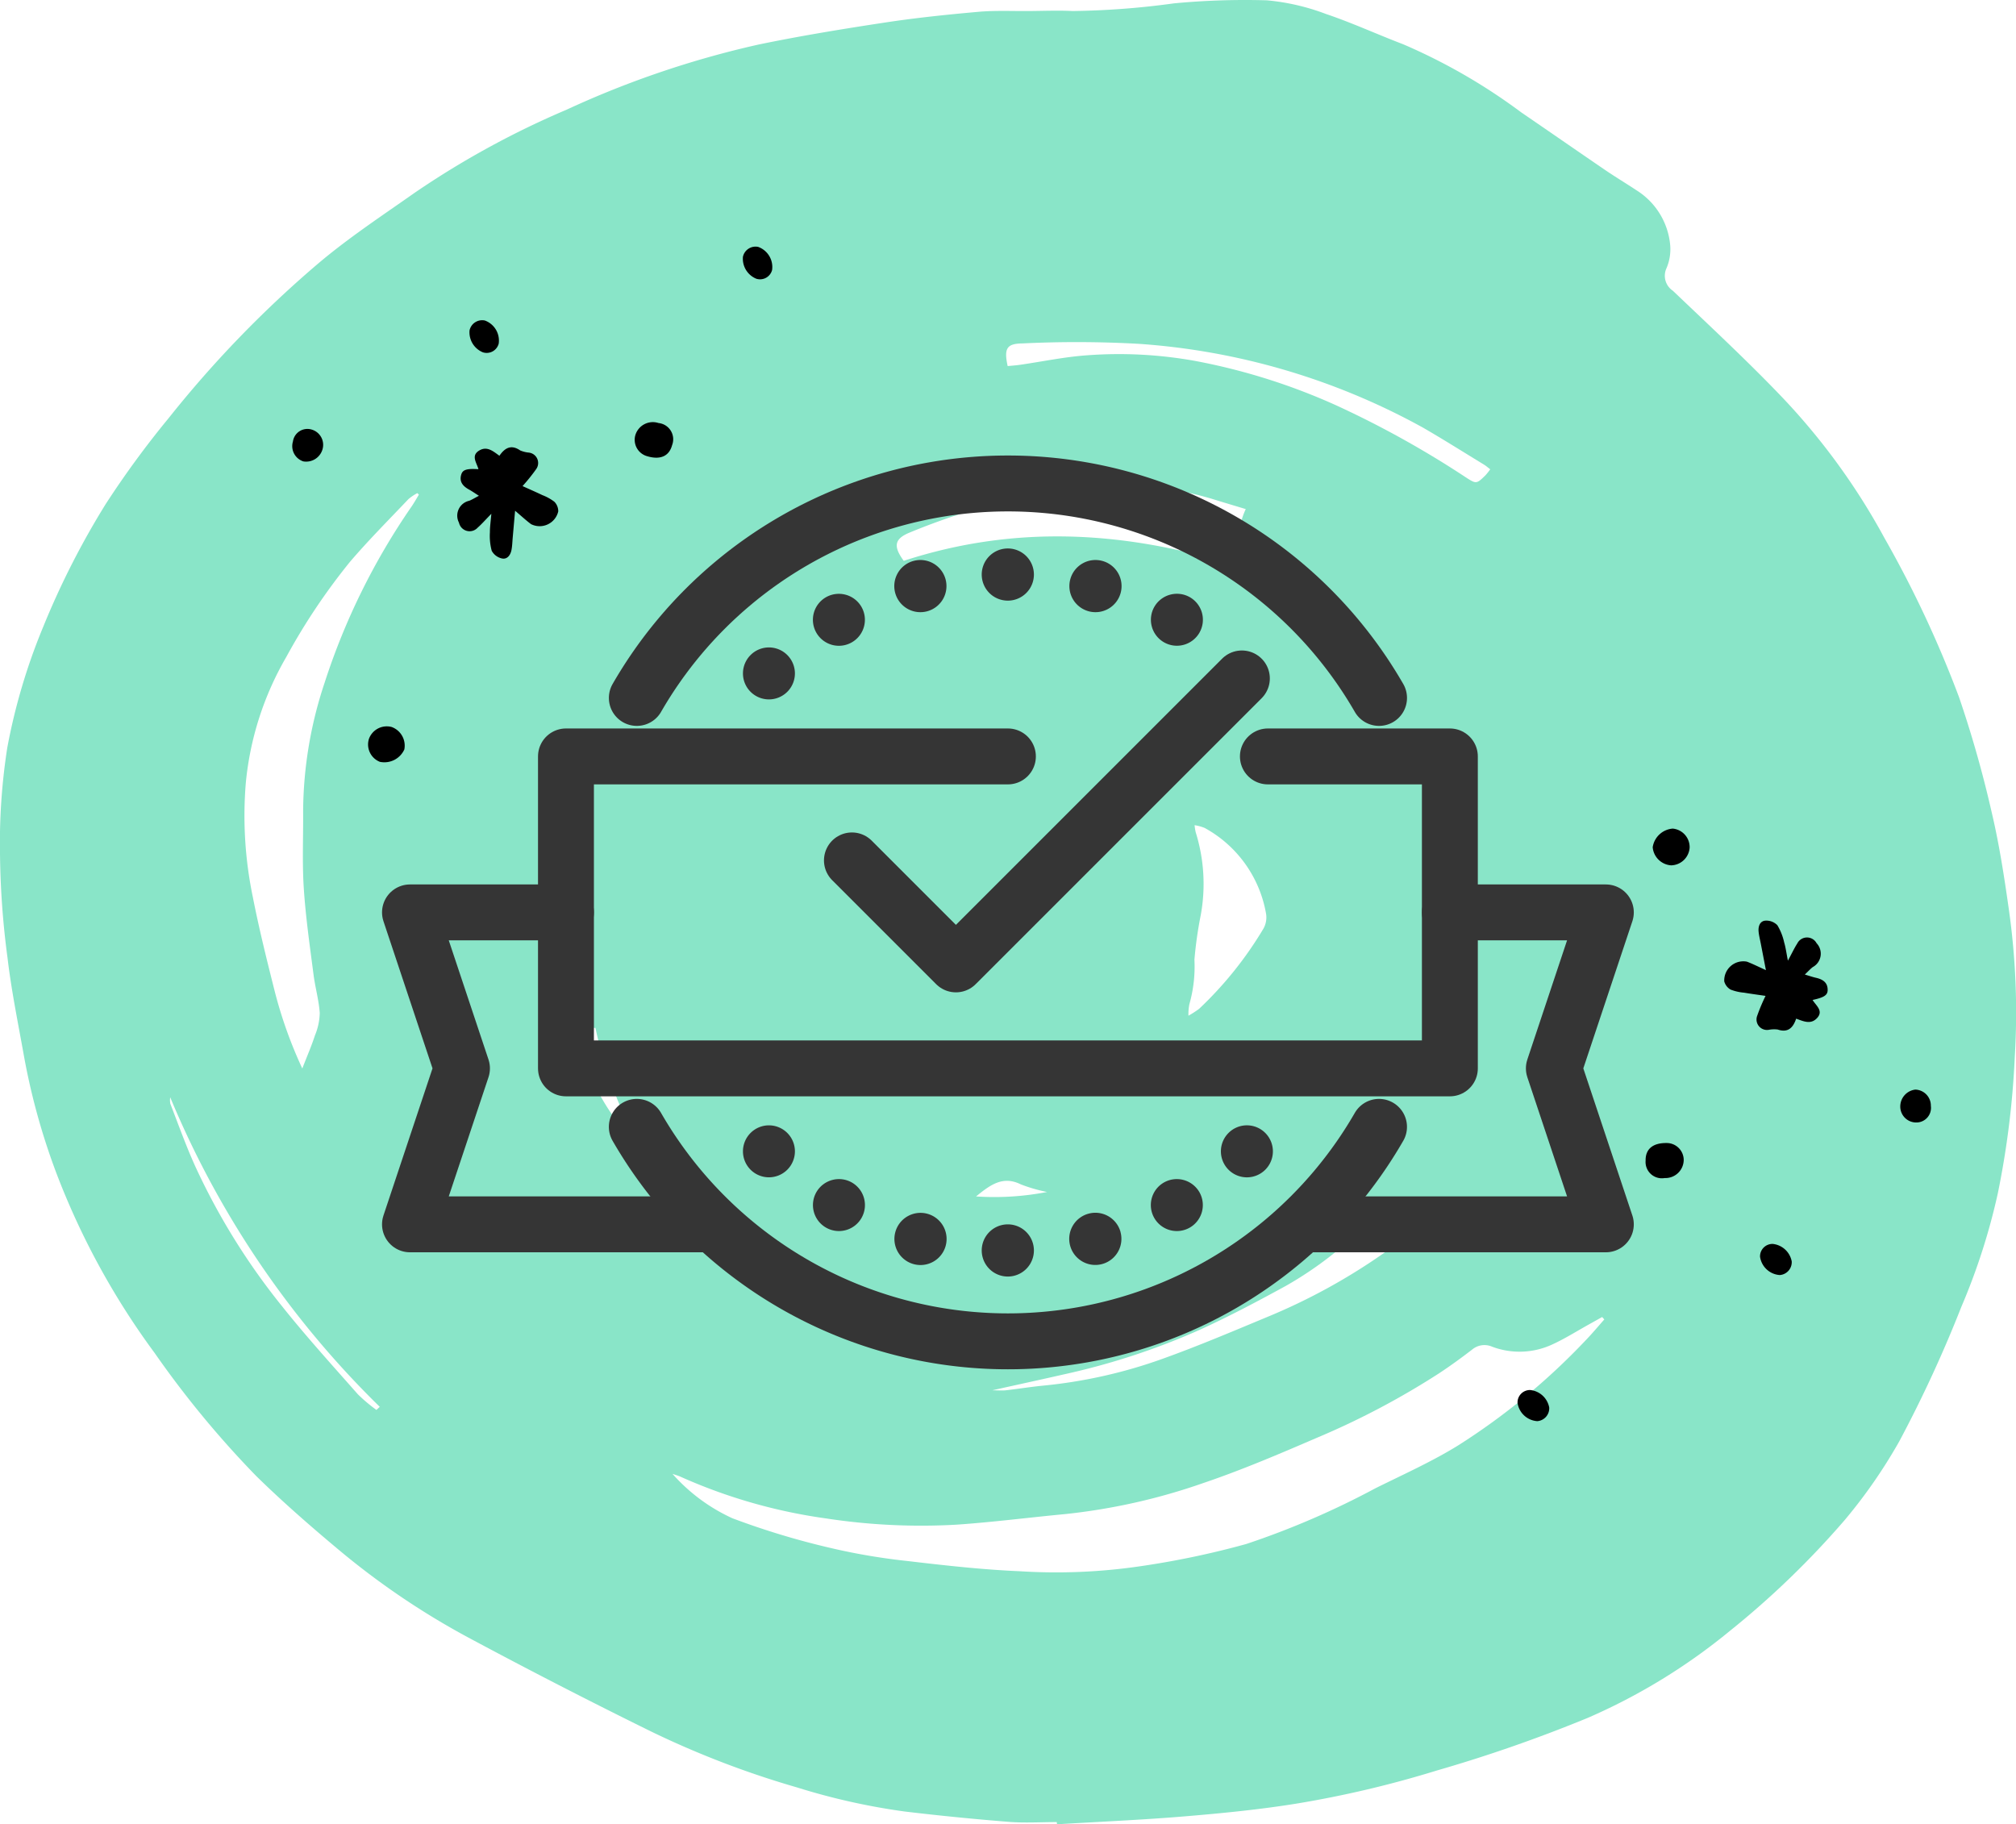 <svg xmlns="http://www.w3.org/2000/svg" width="108.18" height="97.897" viewBox="0 0 108.18 97.897">
  <g id="Group_1389" data-name="Group 1389" transform="translate(-896 -978)">
    <path id="Path_207" data-name="Path 207" d="M179.68,335.2c-.859,0-1.723.056-2.576-.012q-2.791-.222-5.574-.554a35.327,35.327,0,0,1-5.775-1.29,49.363,49.363,0,0,1-7.786-2.978q-5-2.459-9.922-5.1a41.366,41.366,0,0,1-6.956-4.728c-1.495-1.25-2.965-2.536-4.359-3.9a52.453,52.453,0,0,1-5.457-6.608,40.539,40.539,0,0,1-5.29-9.695,36.011,36.011,0,0,1-1.749-6.382c-.308-1.711-.656-3.42-.859-5.144a45.2,45.2,0,0,1-.4-5.438,33.27,33.27,0,0,1,.389-5.826,32.334,32.334,0,0,1,1.929-6.489,43.663,43.663,0,0,1,3.358-6.594,50.15,50.15,0,0,1,3.36-4.587,59.508,59.508,0,0,1,7.954-8.242c1.656-1.414,3.491-2.621,5.276-3.877a47.037,47.037,0,0,1,8.132-4.446,51.173,51.173,0,0,1,10.315-3.5c2.235-.462,4.492-.832,6.749-1.175,1.666-.254,3.347-.429,5.026-.578.9-.081,1.821-.036,2.732-.043.781-.006,1.564-.039,2.343,0a43.476,43.476,0,0,0,5.432-.412,40.374,40.374,0,0,1,4.981-.163,11.99,11.99,0,0,1,3.179.735c1.4.472,2.749,1.094,4.132,1.621a31.121,31.121,0,0,1,6.337,3.654c1.5,1.025,3,2.067,4.5,3.091.558.38,1.138.728,1.7,1.1a3.881,3.881,0,0,1,1.8,2.96,2.6,2.6,0,0,1-.2,1.214.964.964,0,0,0,.342,1.211c1.92,1.832,3.867,3.639,5.706,5.55A35.6,35.6,0,0,1,224.1,266.3a59.393,59.393,0,0,1,4,8.54,60.538,60.538,0,0,1,1.743,6.141c.407,1.714.677,3.466.924,5.213a39.381,39.381,0,0,1,.322,7.938,46.877,46.877,0,0,1-.911,7.335,34.263,34.263,0,0,1-1.955,6.082,68.932,68.932,0,0,1-3.332,7.221,27.926,27.926,0,0,1-2.926,4.221,46.924,46.924,0,0,1-6.166,5.952,32.117,32.117,0,0,1-7.63,4.668,78.609,78.609,0,0,1-8.1,2.824,56.8,56.8,0,0,1-7.5,1.77c-2,.324-4.015.521-6.03.689-2.276.19-4.561.286-6.842.424Zm-20.625-18.693a9.635,9.635,0,0,0,3.218,2.388,41.735,41.735,0,0,0,5.29,1.6,33.734,33.734,0,0,0,4.144.7c1.984.234,3.976.458,5.97.543a30.989,30.989,0,0,0,6.382-.252,46.29,46.29,0,0,0,5.79-1.208,44.361,44.361,0,0,0,6.94-2.995c1.489-.739,3.017-1.422,4.427-2.293a35.752,35.752,0,0,0,6.847-5.643c.348-.36.669-.746,1-1.12l-.115-.13c-.242.135-.484.271-.726.406-.636.354-1.255.745-1.914,1.05a4.177,4.177,0,0,1-3.262.138,1.024,1.024,0,0,0-1.082.159c-.577.443-1.167.873-1.775,1.273a42.438,42.438,0,0,1-6.549,3.455c-2.005.864-4.02,1.725-6.085,2.425a32.772,32.772,0,0,1-7.439,1.671c-1.937.183-3.869.433-5.81.566a33.664,33.664,0,0,1-7-.334,28.758,28.758,0,0,1-7.845-2.253C159.332,316.6,159.191,316.559,159.055,316.512Zm-13.6-52.539-.085-.084a2.611,2.611,0,0,0-.478.323c-1.054,1.111-2.141,2.2-3.133,3.36a33.56,33.56,0,0,0-3.42,5.108,16.568,16.568,0,0,0-2.175,6.776,21.433,21.433,0,0,0,.381,6.124c.329,1.679.743,3.343,1.161,5a23.723,23.723,0,0,0,1.491,4.186c.265-.686.5-1.224.679-1.778a3.323,3.323,0,0,0,.257-1.193c-.046-.695-.246-1.378-.334-2.072-.2-1.543-.422-3.086-.523-4.636-.09-1.373-.023-2.756-.035-4.134a22.145,22.145,0,0,1,1.151-6.883,36.208,36.208,0,0,1,4.673-9.468C145.2,264.4,145.32,264.183,145.45,263.972Zm44.371.774c-.663-.2-1.255-.376-1.846-.559a17.652,17.652,0,0,0-7.947-.489A35.823,35.823,0,0,0,171.79,266c-.809.331-.905.722-.319,1.518,6.039-1.972,12.08-1.62,18.25.392A4.012,4.012,0,0,1,189.821,264.746Zm-3.073,27.182a5.032,5.032,0,0,0,.568-.366,19.934,19.934,0,0,0,3.449-4.3,1.226,1.226,0,0,0,.141-.813,6.514,6.514,0,0,0-3.292-4.593,2.461,2.461,0,0,0-.542-.148,2.988,2.988,0,0,0,.059.376,9.29,9.29,0,0,1,.27,4.46,21.49,21.49,0,0,0-.337,2.378,7.4,7.4,0,0,1-.269,2.384A2.668,2.668,0,0,0,186.748,291.928Zm16.19-29.317c-.132-.1-.226-.185-.333-.25-1.085-.662-2.161-1.341-3.261-1.978a36.749,36.749,0,0,0-15.27-4.506,60,60,0,0,0-6.238-.022c-.847.01-1,.271-.794,1.216.214-.022.438-.036.66-.068,1.206-.174,2.406-.429,3.618-.512a23.011,23.011,0,0,1,5.82.31,33.333,33.333,0,0,1,7.555,2.388,52.068,52.068,0,0,1,6.939,3.857c.55.356.57.354,1.046-.113A3.687,3.687,0,0,0,202.939,262.611ZM176.217,312.03c.312,0,.519.019.721,0,.67-.076,1.336-.184,2.006-.25a26.508,26.508,0,0,0,6.369-1.424c1.905-.681,3.772-1.473,5.642-2.252a32.392,32.392,0,0,0,6.408-3.529c.223-.159.419-.359.6-.519l-.811-1.708c-.253.215-.492.392-.7.6a19.751,19.751,0,0,1-4.478,3.479c-1.5.822-3.021,1.626-4.578,2.338a37.729,37.729,0,0,1-7.314,2.406C178.834,311.456,177.578,311.728,176.217,312.03Zm-44.107-15.725a1.024,1.024,0,0,0,.005.348c.432,1.113.833,2.241,1.324,3.327a35.684,35.684,0,0,0,4.67,7.537c1.294,1.624,2.692,3.164,4.066,4.723a8.453,8.453,0,0,0,1,.843l.178-.167A50.014,50.014,0,0,1,132.109,296.305Zm21.762-3.724c.214,1.993,2,5.317,3.2,5.924a22.951,22.951,0,0,1-2.146-5.924Zm25.287,8.806a8.535,8.535,0,0,1-1.408-.409c-.942-.464-1.6-.008-2.4.649A14.851,14.851,0,0,0,179.158,301.388Z" transform="translate(773.025 740.578)" fill="#89e5c8"/>
    <g id="Group_1373" data-name="Group 1373" transform="translate(918 1003.944)">
      <path id="Path_220" data-name="Path 220" d="M17.043,34.24H1l2.79-8.37L1,17.5H9.37" transform="translate(-1 5.518)" fill="none" stroke="#353535" stroke-linecap="round" stroke-linejoin="round" stroke-width="3"/>
      <path id="Path_221" data-name="Path 221" d="M44.666,11.5h9.765V28.24H7V11.5H30.715" transform="translate(1.37 3.148)" fill="none" stroke="#353535" stroke-linecap="round" stroke-linejoin="round" stroke-width="3"/>
      <path id="Path_222" data-name="Path 222" d="M35.5,34.24H51.543l-2.79-8.37,2.79-8.37h-8.37" transform="translate(12.628 5.518)" fill="none" stroke="#353535" stroke-linecap="round" stroke-linejoin="round" stroke-width="3"/>
      <path id="Path_223" data-name="Path 223" d="M49.553,12.509a22.982,22.982,0,0,0-39.827,0" transform="translate(2.447 -1)" fill="none" stroke="#353535" stroke-linecap="round" stroke-linejoin="round" stroke-width="3"/>
      <path id="Path_224" data-name="Path 224" d="M9.725,25.75a22.982,22.982,0,0,0,39.827,0" transform="translate(2.447 8.777)" fill="none" stroke="#353535" stroke-linecap="round" stroke-linejoin="round" stroke-width="3"/>
      <path id="Path_225" data-name="Path 225" d="M18,18.265l5.58,5.58L38.925,8.5" transform="translate(5.715 1.963)" fill="none" stroke="#353535" stroke-linecap="round" stroke-linejoin="round" stroke-width="3"/>
      <g id="Group_1374" data-name="Group 1374" transform="translate(17.867 3.488)">
        <path id="Path_226" data-name="Path 226" d="M25.79,4.9a1.4,1.4,0,1,1-1.4-1.4,1.4,1.4,0,0,1,1.4,1.4" transform="translate(-10.177 -3.5)" fill="#353535"/>
        <path id="Path_228" data-name="Path 228" d="M22.378,4.977a1.4,1.4,0,1,1-1.709-.986,1.4,1.4,0,0,1,1.709.986" transform="translate(-11.506 -3.325)" fill="#353535"/>
        <path id="Path_230" data-name="Path 230" d="M19.1,5.94A1.395,1.395,0,1,1,17.2,5.429,1.4,1.4,0,0,1,19.1,5.94" transform="translate(-12.744 -2.812)" fill="#353535"/>
        <path id="Path_232" data-name="Path 232" d="M16.189,7.717a1.394,1.394,0,1,1-1.973,0,1.392,1.392,0,0,1,1.973,0" transform="translate(-13.808 -1.996)" fill="#353535"/>
        <path id="Path_234" data-name="Path 234" d="M26.413,4.977a1.4,1.4,0,1,0,1.709-.986,1.4,1.4,0,0,0-1.709.986" transform="translate(-8.847 -3.325)" fill="#353535"/>
        <path id="Path_236" data-name="Path 236" d="M29.687,5.94a1.395,1.395,0,1,0,1.906-.511,1.4,1.4,0,0,0-1.906.511" transform="translate(-7.609 -2.812)" fill="#353535"/>
      </g>
      <g id="Group_1375" data-name="Group 1375" transform="translate(17.867 34.446)">
        <path id="Path_227" data-name="Path 227" d="M25.79,30.9a1.4,1.4,0,1,1-1.4-1.4,1.4,1.4,0,0,1,1.4,1.4" transform="translate(-10.177 -24.187)" fill="#353535"/>
        <path id="Path_229" data-name="Path 229" d="M29.108,30.091A1.4,1.4,0,1,1,27.4,29.1a1.4,1.4,0,0,1,1.709.986" transform="translate(-8.847 -24.363)" fill="#353535"/>
        <path id="Path_231" data-name="Path 231" d="M32.1,28.456a1.395,1.395,0,1,1-1.906-.511,1.4,1.4,0,0,1,1.906.511" transform="translate(-7.609 -24.876)" fill="#353535"/>
        <path id="Path_233" data-name="Path 233" d="M34.574,26.1a1.395,1.395,0,1,1-1.973,0,1.393,1.393,0,0,1,1.973,0" transform="translate(-6.545 -25.692)" fill="#353535"/>
        <path id="Path_235" data-name="Path 235" d="M19.683,30.091a1.4,1.4,0,1,0,1.709-.986,1.4,1.4,0,0,0-1.709.986" transform="translate(-11.506 -24.363)" fill="#353535"/>
        <path id="Path_237" data-name="Path 237" d="M16.687,28.456a1.395,1.395,0,1,0,1.906-.511,1.4,1.4,0,0,0-1.906.511" transform="translate(-12.744 -24.876)" fill="#353535"/>
        <path id="Path_238" data-name="Path 238" d="M14.217,26.1a1.394,1.394,0,1,0,1.971,0,1.393,1.393,0,0,0-1.971,0" transform="translate(-13.808 -25.692)" fill="#353535"/>
      </g>
    </g>
    <g id="Group_1384" data-name="Group 1384" transform="translate(916.383 985.428) rotate(16)">
      <path id="Path_212" data-name="Path 212" d="M3.332,1.863c.444.065.8.112,1.153.172a2.587,2.587,0,0,1,.723.166.73.73,0,0,1,.34.438A1.025,1.025,0,0,1,4.334,3.7c-.3-.113-.6-.264-1.022-.456.107.556.191.986.274,1.417.042.219.1.437.12.659.025.275-.072.555-.358.58A.828.828,0,0,1,2.7,5.657a3.038,3.038,0,0,1-.367-.926c-.079-.262-.114-.536-.2-.978-.221.407-.343.673-.5.916A.584.584,0,0,1,.594,4.69.817.817,0,0,1,.8,3.408c.128-.1.237-.221.425-.4-.248-.073-.417-.133-.59-.172C.273,2.755-.006,2.59,0,2.176c0-.276.2-.4.808-.532-.179-.3-.6-.582-.241-.97C.9.313,1.287.494,1.69.641c.16-.478.43-.773.992-.583a1.56,1.56,0,0,0,.48-.016A.562.562,0,0,1,3.779.8,9.973,9.973,0,0,1,3.332,1.863Z" transform="translate(9.171 13.961)"/>
      <path id="Path_219" data-name="Path 219" d="M1.982.972a1.178,1.178,0,0,1-1.076,1A1,1,0,0,1,0,.95,1.019,1.019,0,0,1,.991,0,1.064,1.064,0,0,1,1.982.972Z" transform="translate(8.319 30.186)"/>
      <path id="Path_213" data-name="Path 213" d="M2.044.938c.011.614-.384.947-1.116.941A.914.914,0,0,1,0,.99.98.98,0,0,1,1.018,0,.875.875,0,0,1,2.044.938Z" transform="translate(17.568 10.56)"/>
      <path id="Path_215" data-name="Path 215" d="M0,.893A.784.784,0,0,1,.78,0a.854.854,0,0,1,.861.848.913.913,0,0,1-.808.917A.86.86,0,0,1,0,.893Z" transform="translate(0 16.027)"/>
      <path id="Path_216" data-name="Path 216" d="M1.7.986a.667.667,0,0,1-.685.684A1.158,1.158,0,0,1,0,.732.693.693,0,0,1,.642,0,1.146,1.146,0,0,1,1.7.986Z" transform="translate(20.479 0)"/>
      <path id="Path_217" data-name="Path 217" d="M1.7.986a.667.667,0,0,1-.685.684A1.158,1.158,0,0,1,0,.732.693.693,0,0,1,.642,0,1.146,1.146,0,0,1,1.7.986Z" transform="translate(7.466 7.84)"/>
    </g>
    <g id="Group_1385" data-name="Group 1385" transform="translate(999.611 1054.263) rotate(-180)">
      <path id="Path_212-2" data-name="Path 212" d="M3.332,1.863c.444.065.8.112,1.153.172a2.587,2.587,0,0,1,.723.166.73.73,0,0,1,.34.438A1.025,1.025,0,0,1,4.334,3.7c-.3-.113-.6-.264-1.022-.456.107.556.191.986.274,1.417.042.219.1.437.12.659.025.275-.072.555-.358.58A.828.828,0,0,1,2.7,5.657a3.038,3.038,0,0,1-.367-.926c-.079-.262-.114-.536-.2-.978-.221.407-.343.673-.5.916A.584.584,0,0,1,.594,4.69.817.817,0,0,1,.8,3.408c.128-.1.237-.221.425-.4-.248-.073-.417-.133-.59-.172C.273,2.755-.006,2.59,0,2.176c0-.276.2-.4.808-.532-.179-.3-.6-.582-.241-.97C.9.313,1.287.494,1.69.641c.16-.478.43-.773.992-.583a1.56,1.56,0,0,0,.48-.016A.562.562,0,0,1,3.779.8,9.973,9.973,0,0,1,3.332,1.863Z" transform="translate(5.538 20.958)"/>
      <path id="Path_219-2" data-name="Path 219" d="M1.982.972a1.178,1.178,0,0,1-1.076,1A1,1,0,0,1,0,.95,1.019,1.019,0,0,1,.991,0,1.064,1.064,0,0,1,1.982.972Z" transform="translate(12.944 29.826)"/>
      <path id="Path_213-2" data-name="Path 213" d="M2.044.938c.011.614-.384.947-1.116.941A.914.914,0,0,1,0,.99.98.98,0,0,1,1.018,0,.875.875,0,0,1,2.044.938Z" transform="translate(13.262 13.046)"/>
      <path id="Path_215-2" data-name="Path 215" d="M0,.893A.784.784,0,0,1,.78,0a.854.854,0,0,1,.861.848.913.913,0,0,1-.808.917A.86.86,0,0,1,0,.893Z" transform="translate(0 16.027)"/>
      <path id="Path_216-2" data-name="Path 216" d="M1.7.986a.667.667,0,0,1-.685.684A1.158,1.158,0,0,1,0,.732.693.693,0,0,1,.642,0,1.146,1.146,0,0,1,1.7.986Z" transform="translate(20.479 0)"/>
      <path id="Path_217-2" data-name="Path 217" d="M1.7.986a.667.667,0,0,1-.685.684A1.158,1.158,0,0,1,0,.732.693.693,0,0,1,.642,0,1.146,1.146,0,0,1,1.7.986Z" transform="translate(7.466 7.84)"/>
    </g>
  </g>
</svg>
